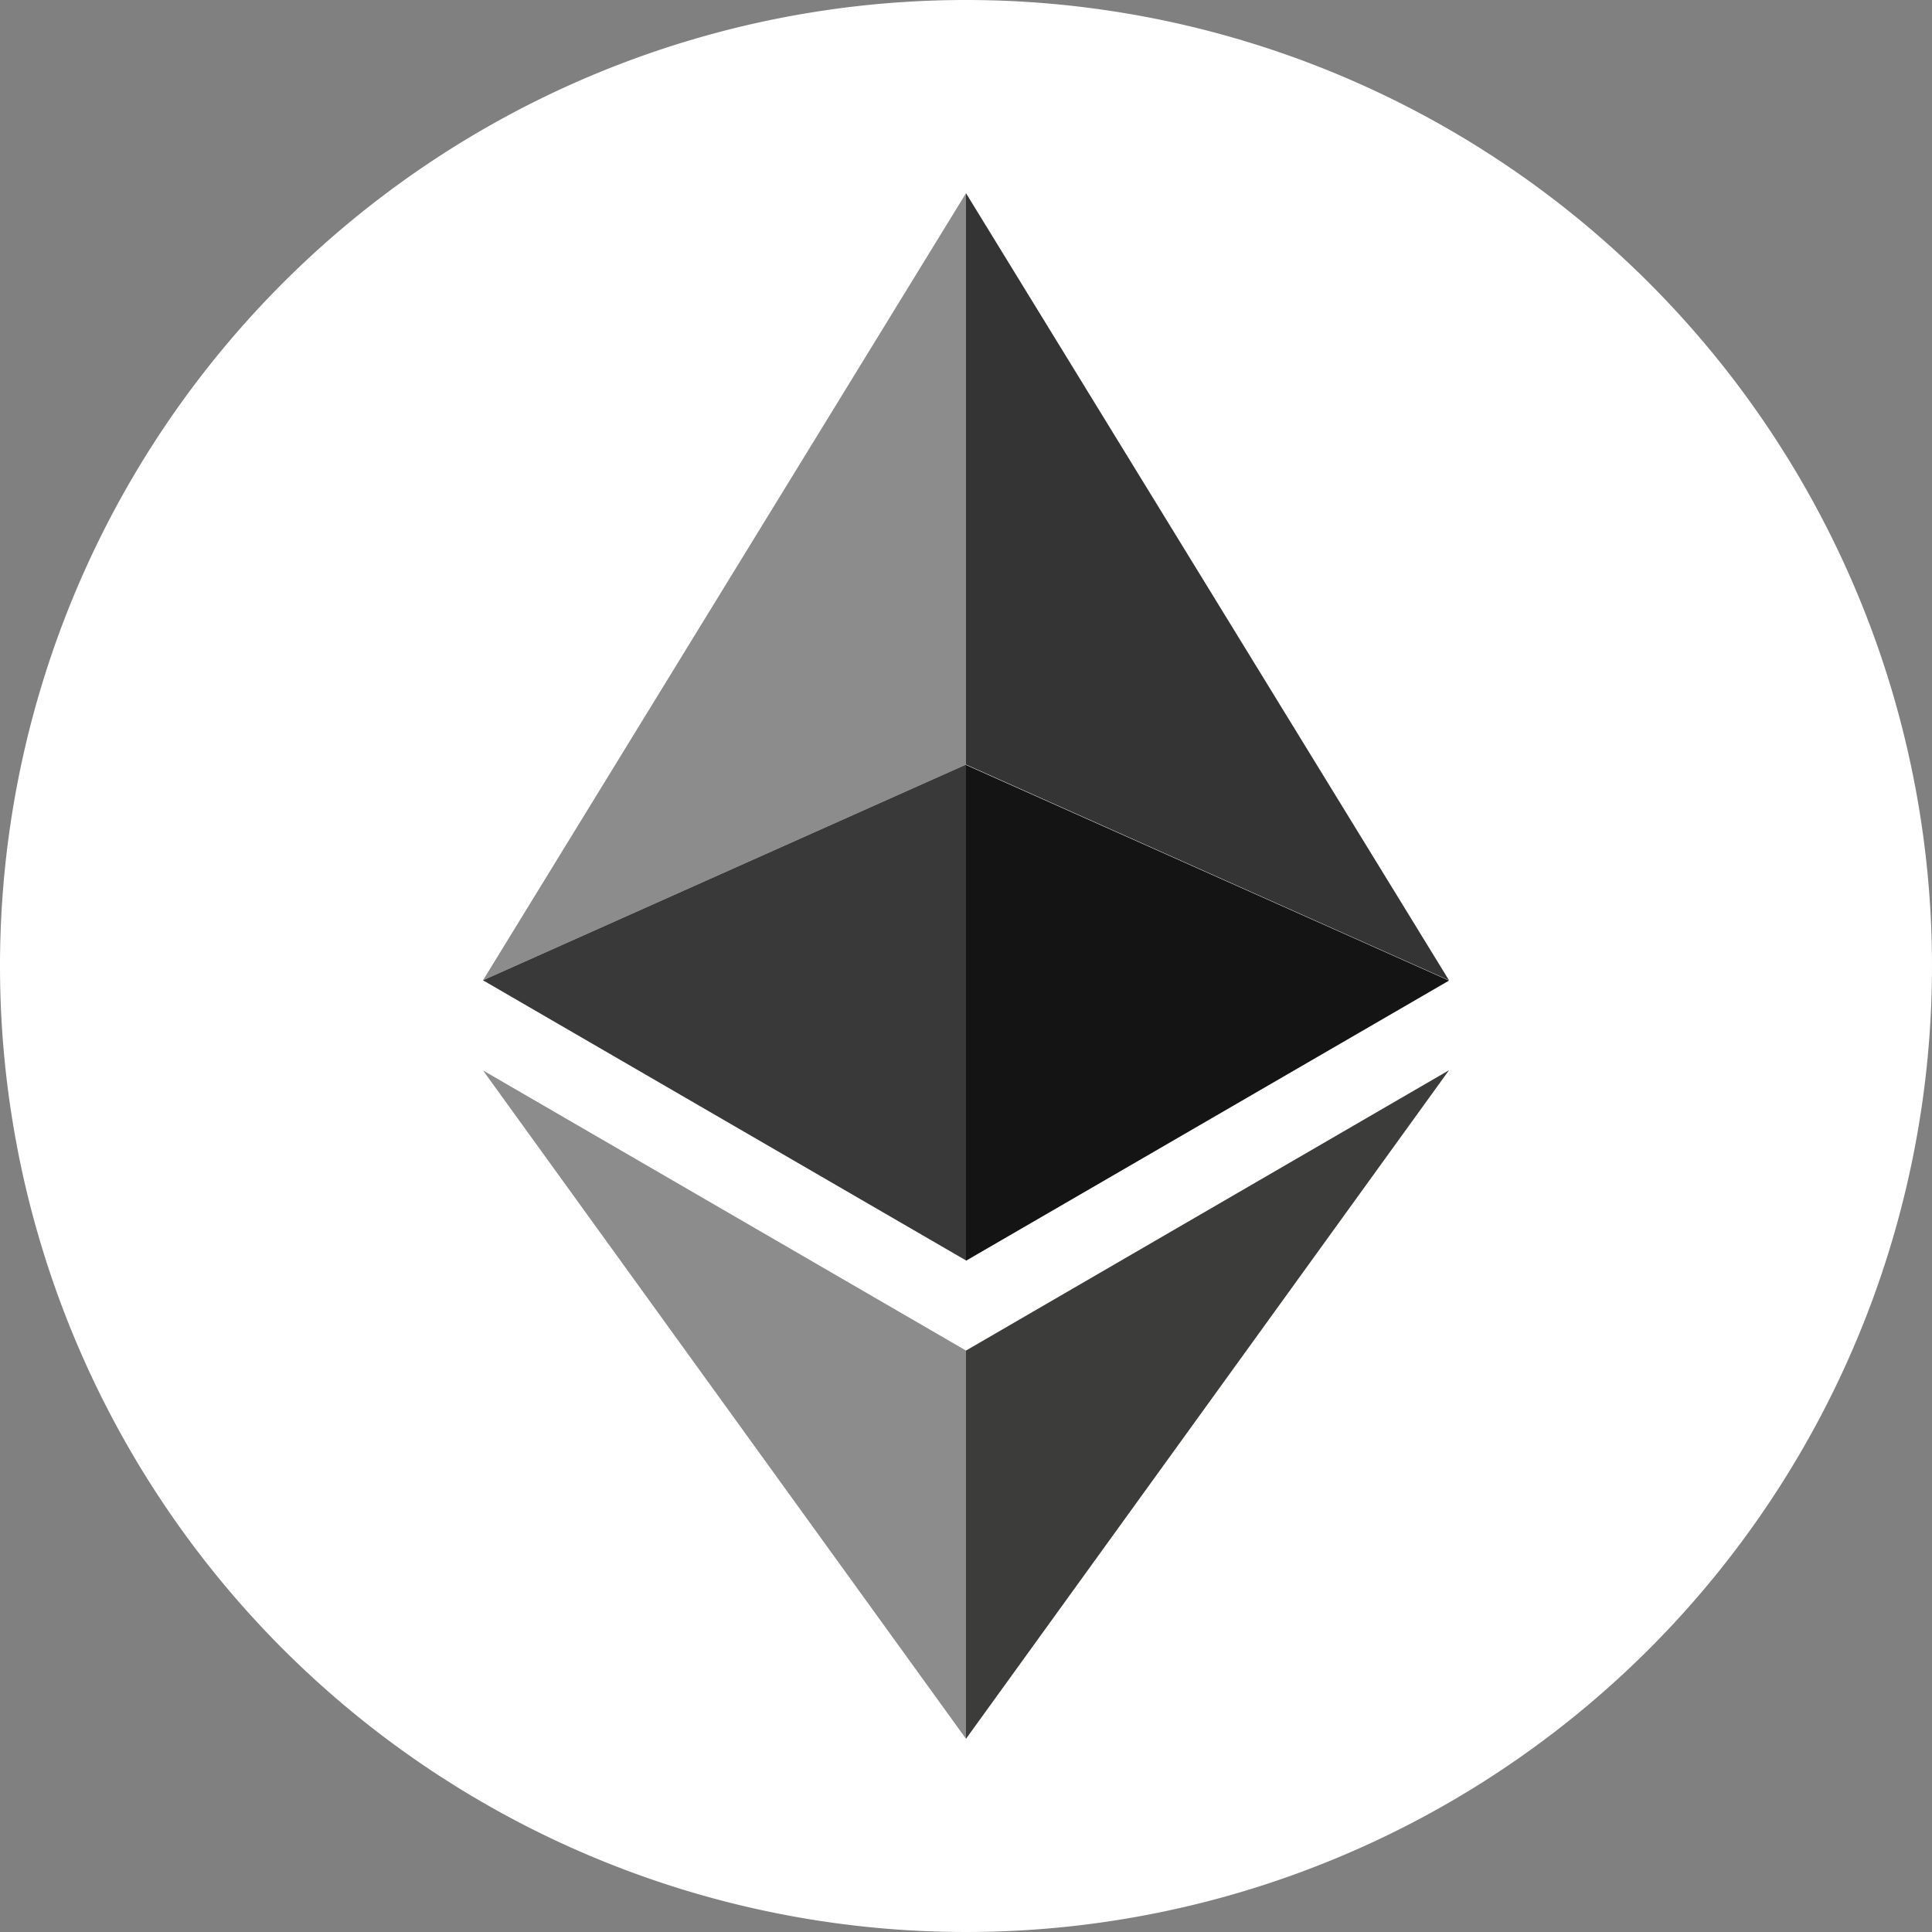 <svg xmlns="http://www.w3.org/2000/svg" width="20" height="20" viewBox="0 0 20 20">
  <rect x="0" y="0" width="20" height="20" fill="#808080" stroke="none"/>
  <g id="Group_10351" data-name="Group 10351" transform="translate(-699 -1828)">
    <path id="Path_417" data-name="Path 417" d="M130,90a10,10,0,1,1-10,10,10,10,0,0,1,10-10" transform="translate(579 1738)" fill="#fff"/>
    <g id="Group_10368" data-name="Group 10368">
      <path id="Path_418" data-name="Path 418" d="M130,92v5.915l5,2.233Z" transform="translate(579 1738)" fill="#343434"/>
      <path id="Path_419" data-name="Path 419" d="M130,92l-5,8.148,5-2.233Z" transform="translate(579 1738)" fill="#8c8c8c"/>
      <path id="Path_420" data-name="Path 420" d="M130,103.981V108l5-6.921Z" transform="translate(579 1738)" fill="#3c3c3b"/>
      <path id="Path_421" data-name="Path 421" d="M130,108v-4.019l-5-2.9Z" transform="translate(579 1738)" fill="#8c8c8c"/>
      <path id="Path_422" data-name="Path 422" d="M130,103.051l5-2.9-5-2.232Z" transform="translate(579 1738)" fill="#141414"/>
      <path id="Path_423" data-name="Path 423" d="M125,100.148l5,2.9V97.915Z" transform="translate(579 1738)" fill="#393939"/>
    </g>
  </g>
</svg>
